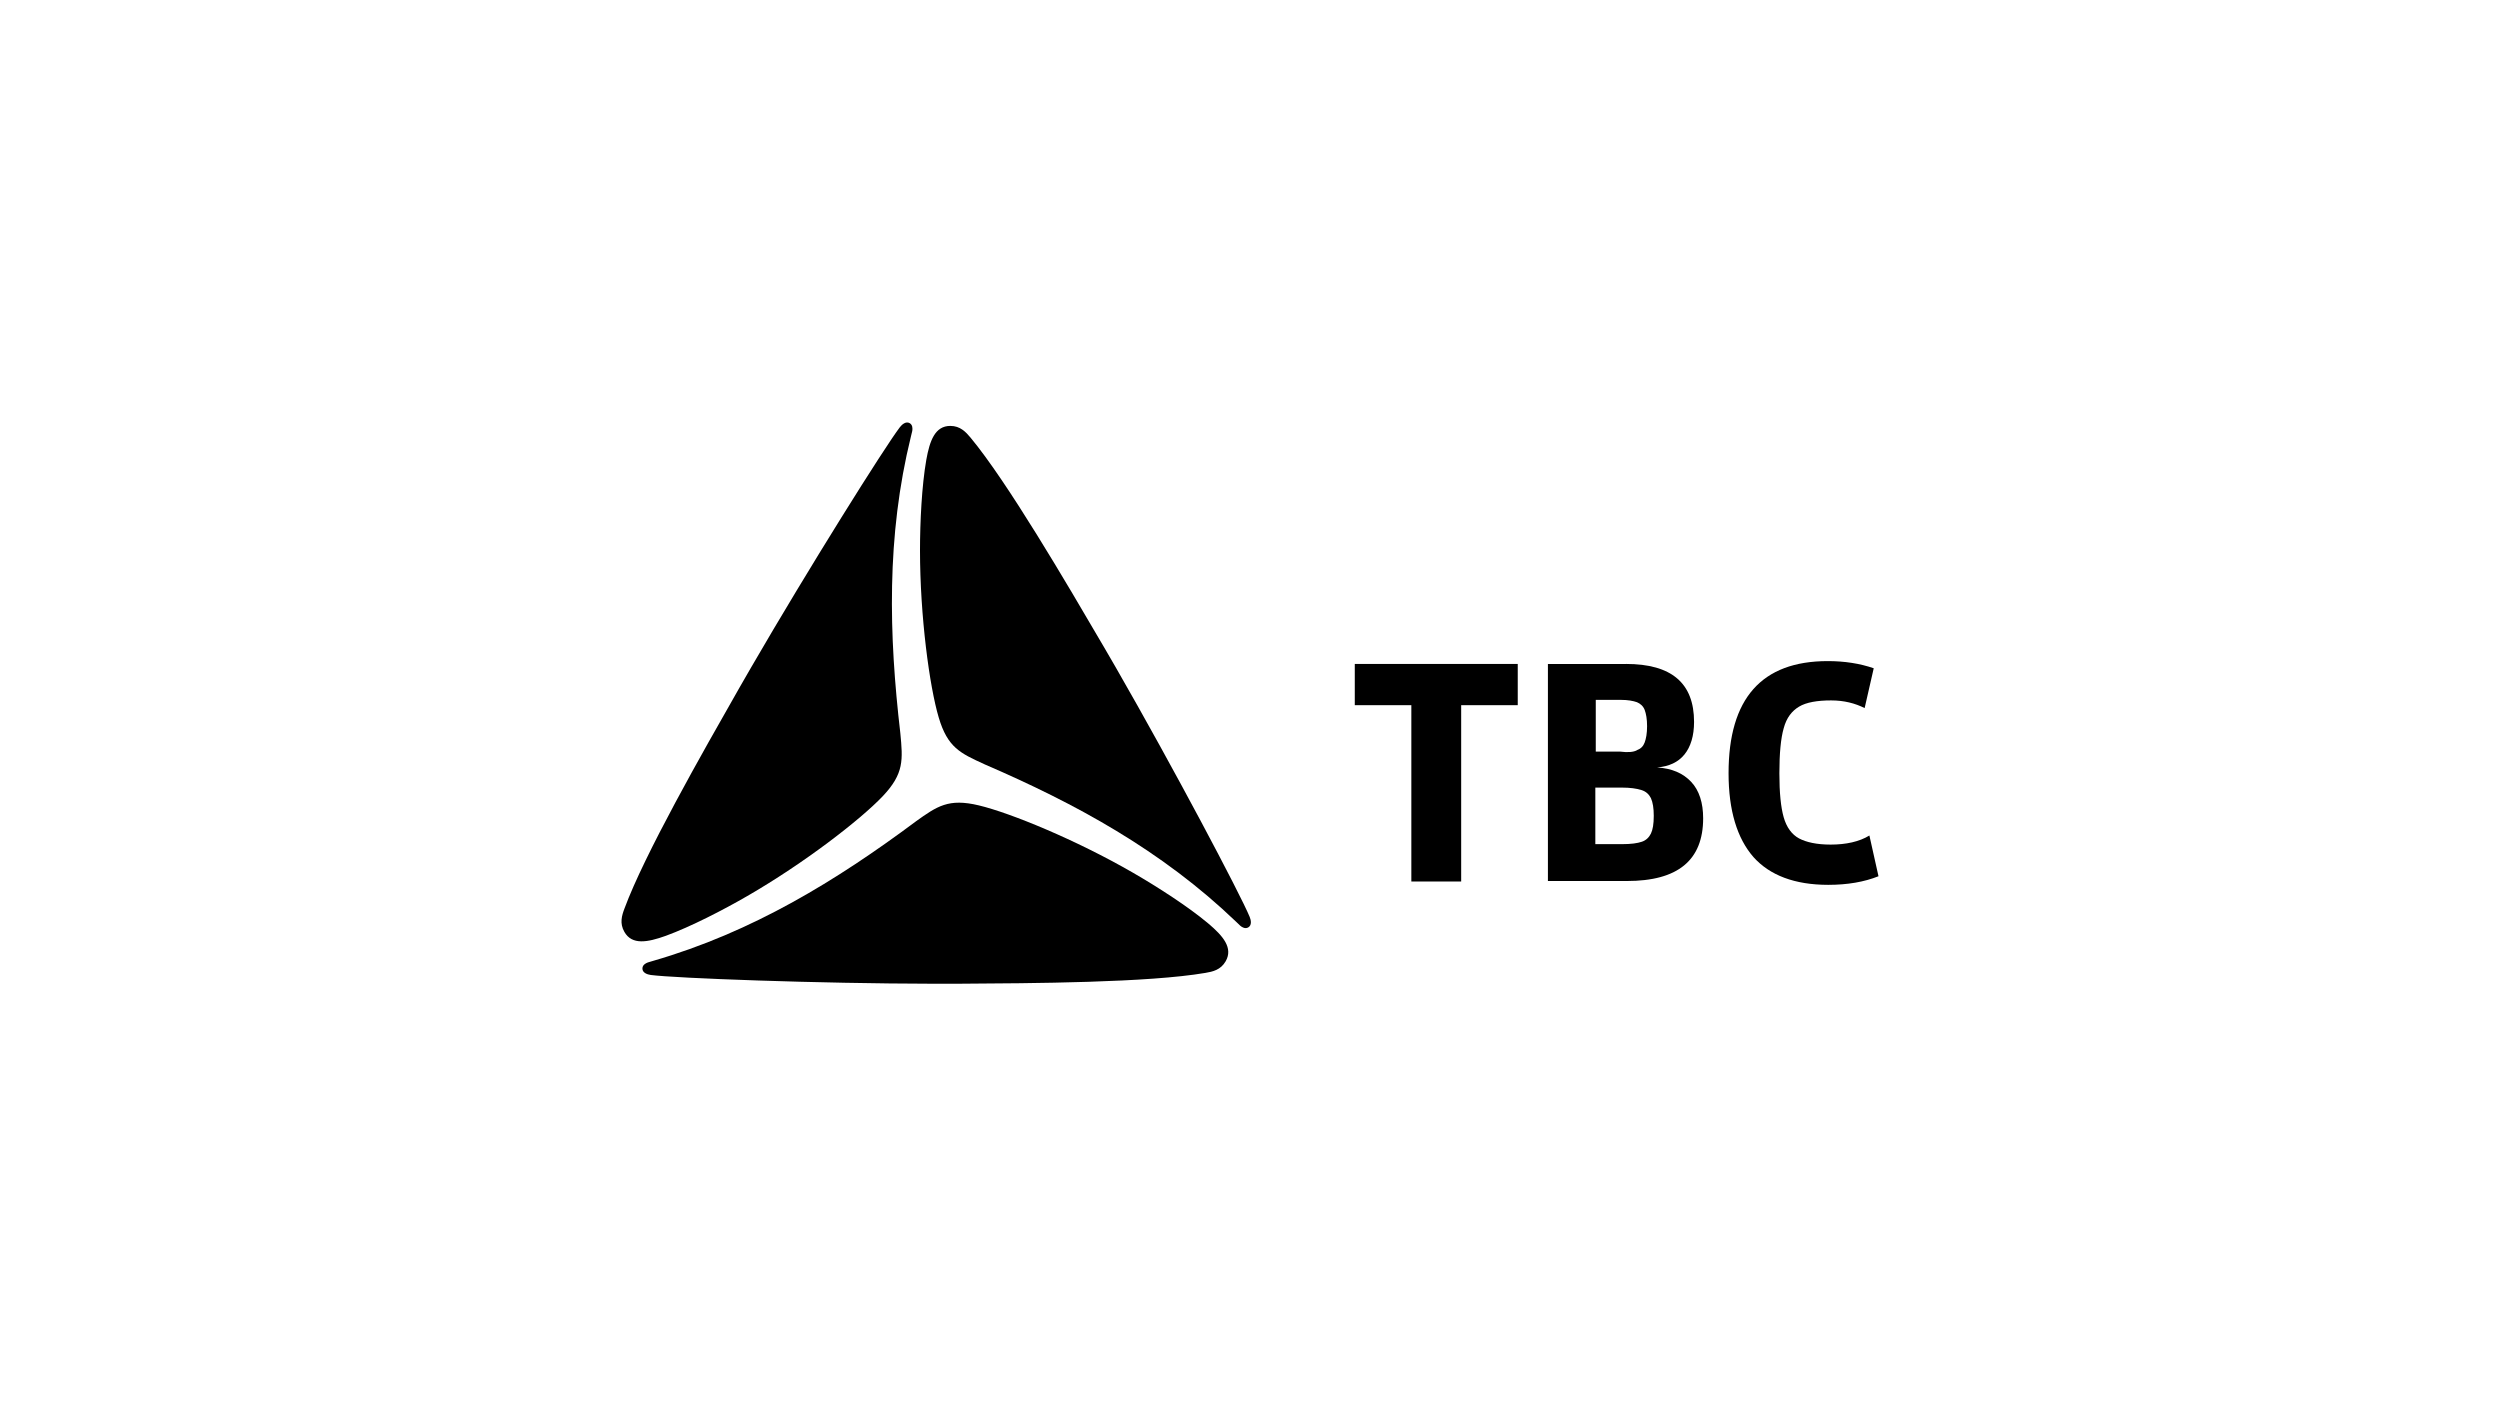 <?xml version="1.0" encoding="UTF-8"?> <svg xmlns="http://www.w3.org/2000/svg" id="_Слой_2" data-name="Слой_2" viewBox="0 0 456.55 256.81"><defs><style> .cls-1 { fill: #fff; } </style></defs><g id="_Слой_1-2" data-name="Слой_1"><g><rect class="cls-1" width="456.55" height="256.81"></rect><g><g><path d="M164.42,133.91c.46,4.83.71,7.35-3.21,11.49-4.06,4.27-14.28,12.2-24.75,18.24-4.39,2.54-10.35,5.61-14.87,7.26-3.35,1.2-6.17,1.72-7.56-.71-.91-1.57-.47-3,.01-4.27,3.64-9.86,14.12-28.27,20.95-40.25.7-1.23,1.42-2.48,2.16-3.75,10.51-18.14,24.46-40.35,27.19-43.91.4-.52,1.12-1.12,1.79-.73.54.31.54.97.47,1.41-.01.08-.17.73-.24.99-4.52,18.34-4.03,36.3-1.94,54.22"></path><path d="M179.77,139.56c-4.42-2.01-6.72-3.06-8.34-8.53-1.68-5.65-3.42-18.47-3.42-30.55,0-5.07.32-11.77,1.15-16.5.63-3.51,1.59-6.2,4.39-6.2,1.8,0,2.82,1.1,3.69,2.14,6.72,8.09,17.42,26.37,24.38,38.27.71,1.22,1.43,2.47,2.17,3.74,10.46,18.18,22.72,41.36,24.43,45.52.25.6.41,1.52-.26,1.91-.55.31-1.11,0-1.46-.3-.06-.05-.54-.52-.73-.7-13.62-13.08-29.43-21.65-45.99-28.79"></path><path d="M167.2,150.04c3.95-2.82,6.01-4.29,11.56-2.96,5.73,1.37,17.71,6.27,28.17,12.31,4.4,2.54,10.04,6.16,13.72,9.25,2.73,2.3,4.57,4.48,3.18,6.91-.9,1.57-2.37,1.9-3.7,2.12-10.36,1.78-31.54,1.9-45.33,1.98-1.41,0-2.86,0-4.33,0-20.97-.03-47.17-1.01-51.63-1.6-.65-.09-1.53-.41-1.52-1.18,0-.63.57-.96.99-1.11.07-.03.72-.22.97-.29,18.15-5.25,33.46-14.66,47.93-25.43"></path></g><g><polygon points="266.84 128.78 266.84 160.98 257.74 160.98 257.74 128.78 247.41 128.78 247.41 121.25 277.17 121.25 277.17 128.78 266.84 128.78"></polygon><path d="M296.94,121.26h-14.26v39.63h14.44c9.27,0,13.91-3.77,13.91-11.46,0-2.8-.71-5.08-2.19-6.65-1.49-1.58-3.5-2.45-6.21-2.63,2.19-.18,3.84-.96,4.98-2.36,1.14-1.4,1.76-3.41,1.76-5.95,0-7.09-4.12-10.59-12.43-10.59M298.95,137c-.61.35-1.66.44-3.07.26h-4.46v-9.45h4.55c1.31,0,2.27.18,2.98.43.61.26,1.13.7,1.4,1.4.26.7.44,1.66.44,2.97s-.18,2.28-.44,2.98c-.26.7-.7,1.14-1.4,1.4h0ZM299.83,153.72c-.79.27-1.92.44-3.68.44h-4.81v-10.33h4.81c1.57,0,2.71.17,3.58.44.87.26,1.4.79,1.76,1.48.35.79.52,1.84.52,3.24,0,1.49-.18,2.54-.52,3.24-.35.7-.88,1.23-1.66,1.49h0Z"></path><path d="M320.22,156.52c-2.98-3.41-4.55-8.49-4.55-15.32,0-13.65,6.04-20.47,18.11-20.47,3.06,0,5.86.43,8.4,1.31l-1.66,7.27c-1.75-.88-3.76-1.4-6.12-1.4-2.54,0-4.55.35-5.86,1.14-1.31.79-2.28,2.01-2.8,3.94-.53,1.84-.79,4.63-.79,8.22s.27,6.22.79,8.05c.52,1.83,1.49,3.15,2.8,3.85,1.31.7,3.23,1.13,5.77,1.13,2.8,0,5.25-.53,7.08-1.66l1.66,7.44c-2.62,1.05-5.69,1.57-9.18,1.57-6.13,0-10.68-1.75-13.65-5.07"></path></g></g></g></g></svg> 